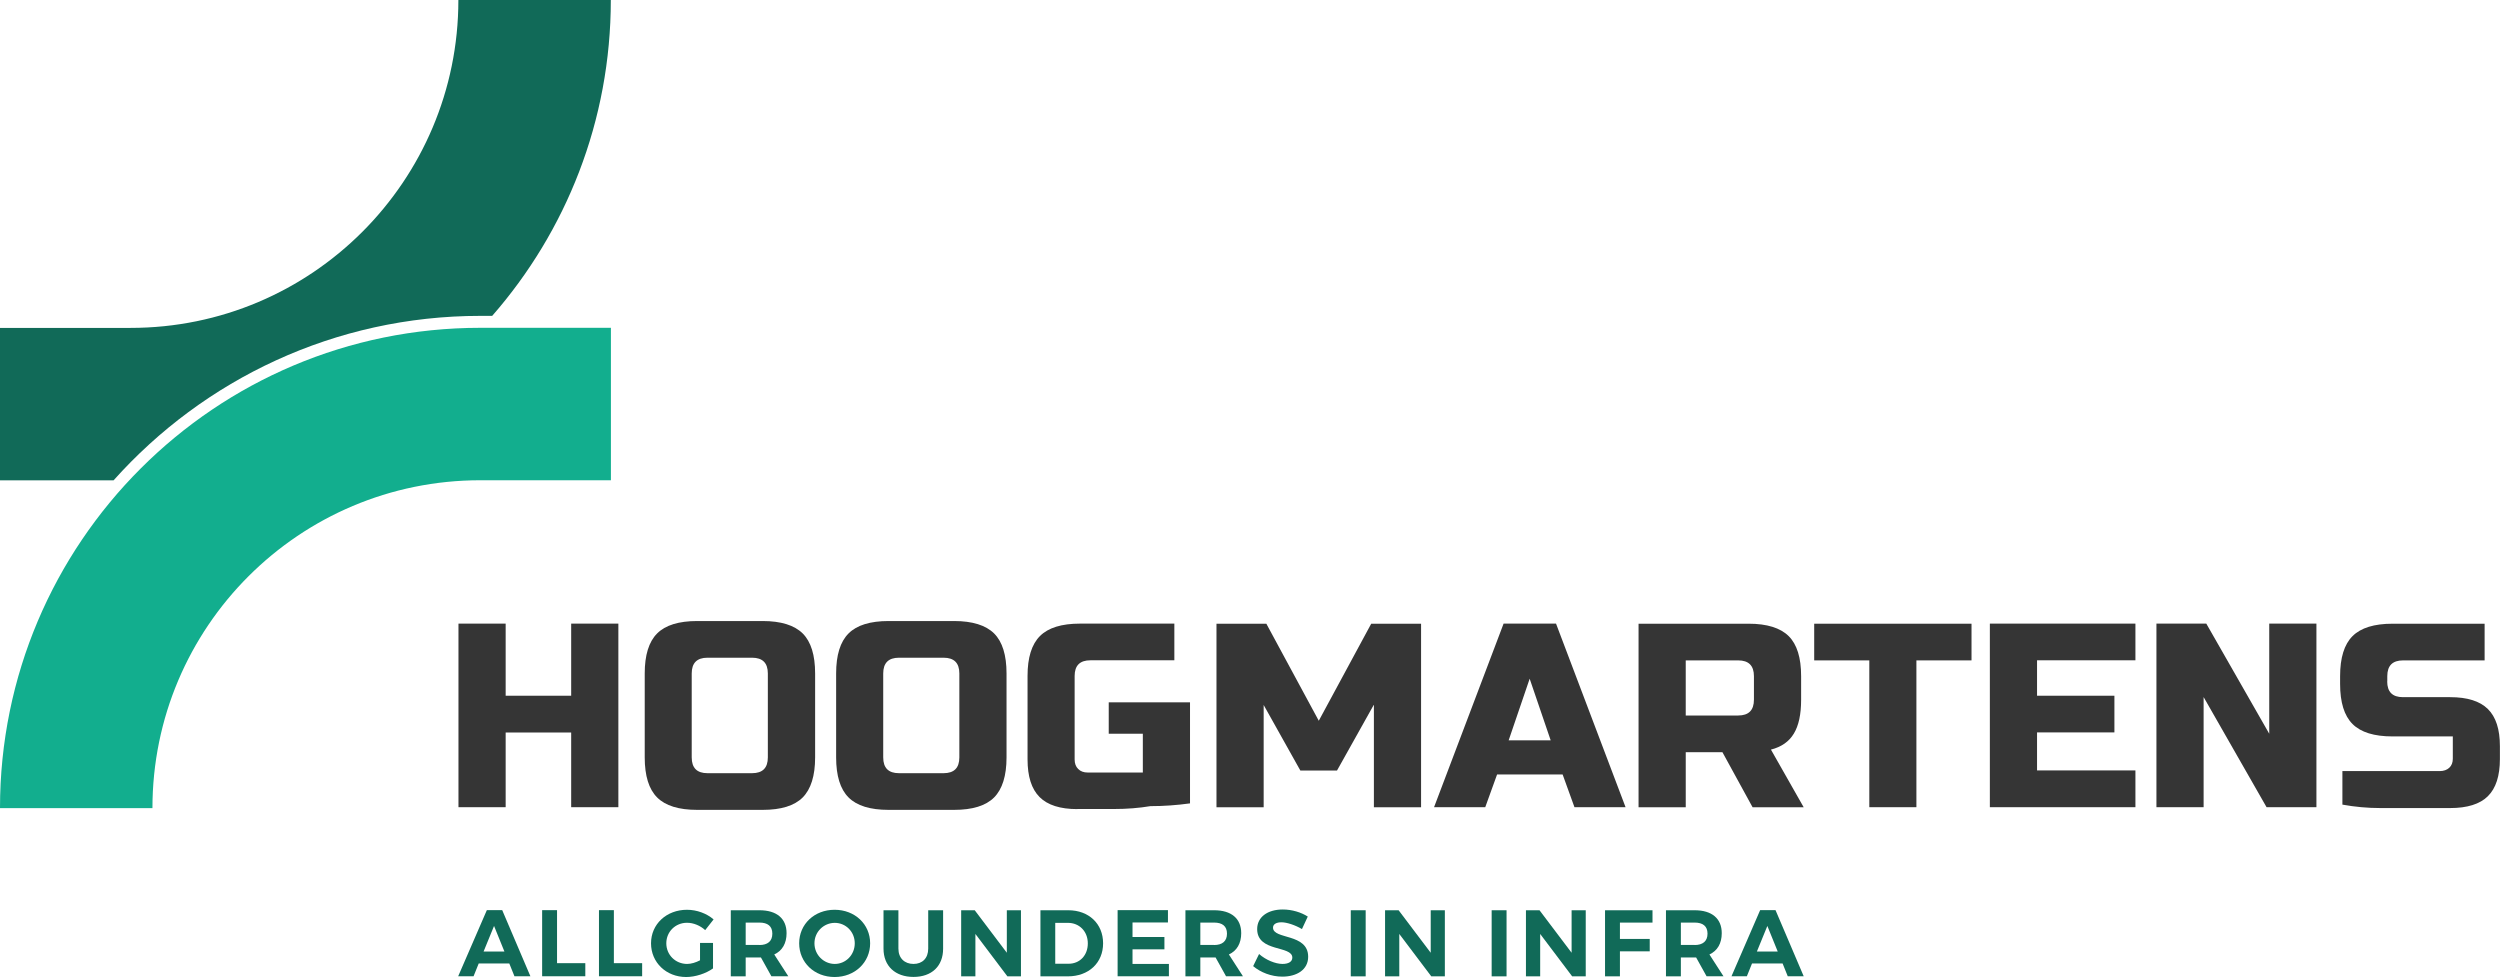 <?xml version="1.0" encoding="UTF-8"?>
<svg id="Laag_2" data-name="Laag 2" xmlns="http://www.w3.org/2000/svg" viewBox="0 0 261.74 102.29">
  <defs>
    <style>
      .cls-1 {
        fill: #116a58;
      }

      .cls-2 {
        fill: #353535;
      }

      .cls-3 {
        fill: #12ae8e;
      }
    </style>
  </defs>
  <g id="Laag_1-2" data-name="Laag 1">
    <g>
      <path class="cls-3" d="M0,84.61h15.96c0-18.96,15.37-34.33,34.33-34.33h13.67v-15.96h-13.67C22.52,34.32,0,56.83,0,84.61"/>
      <path class="cls-1" d="M50.29,33.07h1.24c7.73-8.84,12.42-20.41,12.42-33.07h-15.96c0,18.96-15.37,34.33-34.33,34.33H0v15.96h11.89c9.44-10.56,23.16-17.22,38.4-17.22"/>
      <g>
        <path class="cls-2" d="M64.74,84.51h-4.94v-7.82h-6.86v7.82h-4.94v-19.22h4.94v7.55h6.86v-7.55h4.94v19.22Z"/>
        <path class="cls-2" d="M85.34,79.3c0,1.92-.44,3.32-1.3,4.19-.87.87-2.27,1.3-4.19,1.3h-6.86c-1.92,0-3.32-.43-4.19-1.3-.87-.87-1.3-2.27-1.3-4.19v-8.79c0-1.92.43-3.32,1.3-4.19.87-.87,2.27-1.3,4.19-1.3h6.86c1.92,0,3.32.44,4.19,1.3.87.87,1.3,2.27,1.3,4.19v8.79ZM80.39,70.51c0-1.1-.55-1.65-1.65-1.65h-4.67c-1.1,0-1.65.55-1.65,1.65v8.79c0,1.1.55,1.65,1.65,1.65h4.67c1.1,0,1.65-.55,1.65-1.65v-8.79Z"/>
        <path class="cls-2" d="M105.38,79.3c0,1.92-.44,3.32-1.3,4.19-.87.87-2.27,1.3-4.19,1.3h-6.86c-1.92,0-3.32-.43-4.19-1.3-.87-.87-1.3-2.27-1.3-4.19v-8.79c0-1.92.43-3.32,1.3-4.19.87-.87,2.27-1.3,4.19-1.3h6.86c1.92,0,3.32.44,4.19,1.3.87.87,1.3,2.27,1.3,4.19v8.79ZM100.44,70.51c0-1.1-.55-1.65-1.65-1.65h-4.67c-1.1,0-1.65.55-1.65,1.65v8.79c0,1.1.55,1.65,1.65,1.65h4.67c1.1,0,1.65-.55,1.65-1.65v-8.79Z"/>
        <path class="cls-2" d="M112.79,84.71c-1.79,0-3.11-.42-3.95-1.26-.84-.84-1.26-2.15-1.26-3.94v-8.75c0-1.91.43-3.3,1.3-4.17.87-.87,2.27-1.3,4.19-1.3h9.88v3.84h-8.79c-1.1,0-1.65.55-1.65,1.64v8.74c0,.42.12.75.37,1,.25.25.58.37,1,.37h5.77v-4.06h-3.57v-3.29h8.51v10.58c-1.37.19-2.76.29-4.15.29-1.19.2-2.47.3-3.84.3h-3.82Z"/>
        <path class="cls-2" d="M143.82,73.81l-3.84,6.86h-3.84l-3.84-6.86v10.71h-4.94v-19.22h5.22l5.49,10.16,5.49-10.16h5.22v19.22h-4.94v-10.71Z"/>
        <path class="cls-2" d="M155.49,84.51h-5.35l7.28-19.22h5.49l7.28,19.22h-5.35l-1.24-3.43h-6.86l-1.24,3.43ZM157.96,77.51h4.39l-2.2-6.45-2.2,6.45Z"/>
        <path class="cls-2" d="M171.55,65.3h11.53c1.92,0,3.32.44,4.19,1.3.87.87,1.3,2.26,1.3,4.19v2.47c0,1.52-.25,2.7-.76,3.54-.5.84-1.3,1.4-2.4,1.68l3.43,6.04h-5.35l-3.16-5.77h-3.84v5.77h-4.94v-19.22ZM183.63,70.79c0-1.1-.55-1.65-1.65-1.65h-5.49v5.77h5.49c1.1,0,1.65-.55,1.65-1.65v-2.47Z"/>
        <path class="cls-2" d="M200.65,84.51h-4.94v-15.37h-5.77v-3.84h16.47v3.84h-5.77v15.37Z"/>
        <path class="cls-2" d="M223.57,84.51h-15.24v-19.22h15.24v3.84h-10.3v3.71h8.1v3.84h-8.1v3.98h10.3v3.84Z"/>
        <path class="cls-2" d="M242.52,84.51h-5.22l-6.59-11.53v11.53h-4.94v-19.22h5.22l6.59,11.53v-11.53h4.94v19.22Z"/>
        <path class="cls-2" d="M249.93,71.34c0,1.1.55,1.65,1.65,1.65h4.94c1.79,0,3.11.41,3.95,1.24.84.83,1.26,2.12,1.26,3.89v1.35c0,1.76-.42,3.06-1.26,3.89-.84.83-2.16,1.24-3.95,1.24h-7.3c-1.34,0-2.66-.12-3.98-.36v-3.51h10.19c.42,0,.75-.12,1-.35.25-.23.37-.55.37-.95v-2.33h-6.31c-1.92,0-3.32-.43-4.19-1.3-.87-.87-1.3-2.27-1.3-4.19v-.82c0-1.92.43-3.32,1.3-4.19.87-.87,2.27-1.3,4.19-1.3h9.64v3.84h-8.54c-1.1,0-1.65.55-1.65,1.65v.55Z"/>
      </g>
      <g>
        <path class="cls-1" d="M50.12,100.87l-.54,1.34h-1.61l3-6.92h1.61l2.95,6.92h-1.67l-.54-1.34h-3.2ZM51.73,96.93l-1.1,2.69h2.18l-1.09-2.69Z"/>
        <path class="cls-1" d="M61.28,100.85v1.36h-4.52v-6.92h1.56v5.55h2.96Z"/>
        <path class="cls-1" d="M67.23,100.85v1.36h-4.52v-6.92h1.56v5.55h2.96Z"/>
        <path class="cls-1" d="M74.65,98.73v2.66c-.73.53-1.85.9-2.81.9-2.09,0-3.68-1.52-3.68-3.53s1.62-3.51,3.77-3.51c1.03,0,2.07.39,2.78,1.01l-.88,1.12c-.51-.47-1.22-.77-1.9-.77-1.22,0-2.17.94-2.17,2.15s.96,2.16,2.18,2.16c.42,0,.91-.15,1.35-.38v-1.82h1.35Z"/>
        <path class="cls-1" d="M79.66,100.24h-1.59v1.98h-1.56v-6.92h3c1.81,0,2.84.87,2.84,2.4,0,1.07-.45,1.84-1.29,2.23l1.47,2.28h-1.77l-1.1-1.98ZM79.51,98.94c.86,0,1.35-.4,1.35-1.19s-.49-1.16-1.35-1.16h-1.44v2.34h1.44Z"/>
        <path class="cls-1" d="M91.1,98.76c0,2-1.6,3.53-3.72,3.53s-3.71-1.52-3.71-3.53,1.6-3.51,3.71-3.51,3.72,1.5,3.72,3.51ZM85.27,98.76c0,1.22.98,2.16,2.13,2.16s2.09-.95,2.09-2.16-.94-2.14-2.09-2.14-2.13.93-2.13,2.14Z"/>
        <path class="cls-1" d="M98.74,99.32c0,1.83-1.19,2.96-3.1,2.96s-3.14-1.14-3.14-2.96v-4.02h1.56v4.02c0,1,.65,1.6,1.58,1.6s1.54-.6,1.54-1.6v-4.02h1.56v4.02Z"/>
        <path class="cls-1" d="M105.47,102.22l-3.35-4.44v4.44h-1.49v-6.92h1.42l3.36,4.45v-4.45h1.48v6.92h-1.42Z"/>
        <path class="cls-1" d="M111.85,95.3c2.14,0,3.64,1.41,3.64,3.46s-1.51,3.46-3.69,3.46h-2.87v-6.92h2.93ZM110.47,100.9h1.41c1.16,0,2.01-.87,2.01-2.13s-.89-2.15-2.07-2.15h-1.34v4.29Z"/>
        <path class="cls-1" d="M118.57,96.6v1.5h3.34v1.29h-3.34v1.53h3.81v1.29h-5.37v-6.92h5.27v1.29h-3.7Z"/>
        <path class="cls-1" d="M127.26,100.24h-1.59v1.98h-1.56v-6.92h3c1.81,0,2.84.87,2.84,2.4,0,1.07-.45,1.84-1.29,2.23l1.47,2.28h-1.77l-1.1-1.98ZM127.11,98.94c.86,0,1.35-.4,1.35-1.19s-.49-1.16-1.35-1.16h-1.44v2.34h1.44Z"/>
        <path class="cls-1" d="M136.91,95.98l-.6,1.29c-.73-.43-1.6-.71-2.15-.71-.52,0-.88.19-.88.56,0,1.27,3.68.56,3.68,3.05,0,1.35-1.18,2.08-2.71,2.08-1.14,0-2.27-.44-3.05-1.1l.62-1.27c.71.63,1.72,1.04,2.45,1.04.64,0,1.03-.24,1.03-.66,0-1.3-3.68-.54-3.68-2.99,0-1.25,1.08-2.05,2.68-2.05.97,0,1.94.3,2.63.75Z"/>
        <path class="cls-1" d="M141.42,102.22v-6.92h1.56v6.92h-1.56Z"/>
        <path class="cls-1" d="M149.85,102.22l-3.35-4.44v4.44h-1.49v-6.92h1.42l3.36,4.45v-4.45h1.48v6.92h-1.42Z"/>
        <path class="cls-1" d="M156.17,102.22v-6.92h1.56v6.92h-1.56Z"/>
        <path class="cls-1" d="M164.6,102.22l-3.35-4.44v4.44h-1.49v-6.92h1.42l3.36,4.45v-4.45h1.48v6.92h-1.42Z"/>
        <path class="cls-1" d="M169.6,96.6v1.7h3.12v1.3h-3.12v2.62h-1.56v-6.92h4.97v1.29h-3.41Z"/>
        <path class="cls-1" d="M177.57,100.24h-1.59v1.98h-1.56v-6.92h3c1.81,0,2.84.87,2.84,2.4,0,1.07-.45,1.84-1.29,2.23l1.47,2.28h-1.77l-1.1-1.98ZM177.42,98.94c.86,0,1.35-.4,1.35-1.19s-.49-1.16-1.35-1.16h-1.44v2.34h1.44Z"/>
        <path class="cls-1" d="M183.43,100.87l-.54,1.34h-1.61l3-6.92h1.61l2.95,6.92h-1.67l-.54-1.34h-3.2ZM185.04,96.93l-1.1,2.69h2.18l-1.09-2.69Z"/>
      </g>
    </g>
  </g>
</svg>